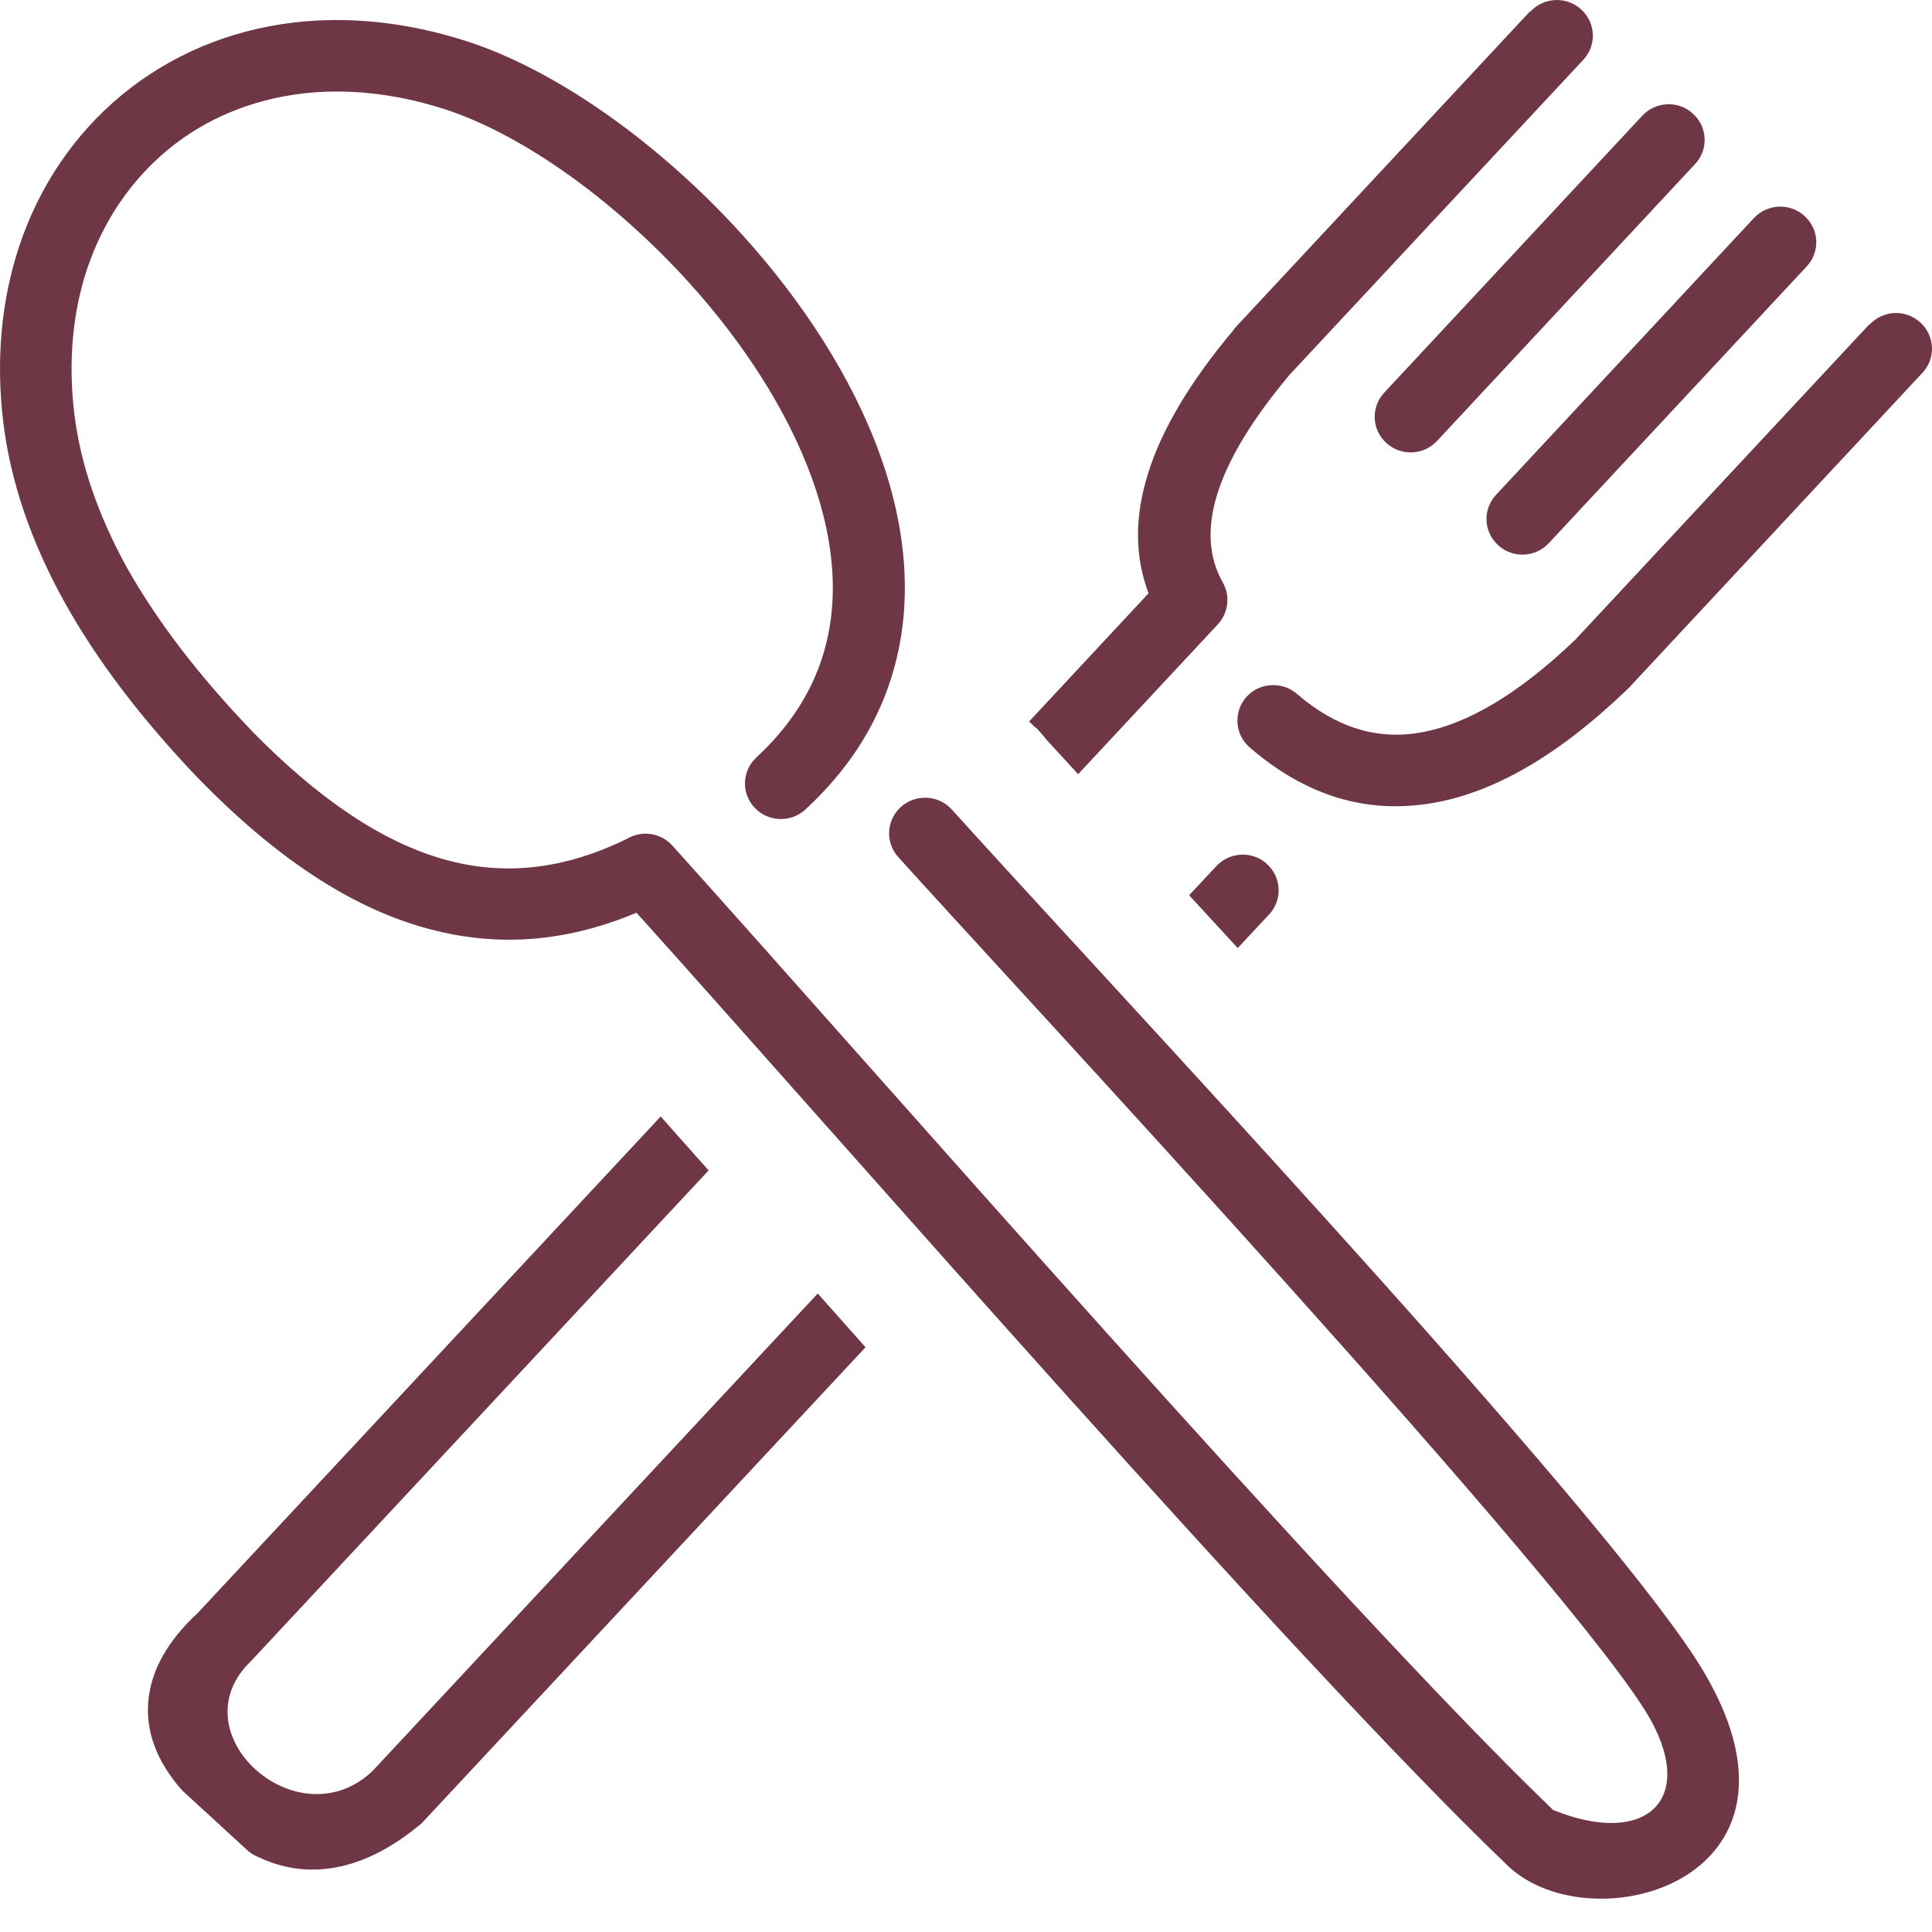 <?xml version="1.0" encoding="UTF-8"?> <svg xmlns="http://www.w3.org/2000/svg" xmlns:xlink="http://www.w3.org/1999/xlink" width="45px" height="45px" viewBox="0 0 45 45" version="1.1"><title>Catering-icon</title><g id="Page-1" stroke="none" stroke-width="1" fill="none" fill-rule="evenodd"><g id="Vendors" transform="translate(-161, -1295)" fill="#6F3746" fill-rule="nonzero"><g id="Catering-icon" transform="translate(161, 1295)"><path d="M35.648,0.268 C35.962,-0.07 36.49,-0.091 36.83,0.221 C37.171,0.533 37.193,1.055 36.878,1.393 L30.022,8.745 L30.011,8.76 C29.173,9.765 28.598,10.694 28.342,11.543 C28.115,12.295 28.147,12.977 28.484,13.572 C28.664,13.891 28.605,14.283 28.367,14.541 L28.367,14.541 L25.112,18.032 C24.793,17.687 24.54,17.408 24.372,17.227 C24.295,17.125 24.207,17.027 24.115,16.933 L24.108,16.94 C24.064,16.893 24.017,16.849 23.969,16.806 L26.752,13.819 C26.426,12.955 26.43,12.037 26.73,11.061 C27.052,10.001 27.737,8.872 28.722,7.697 C28.744,7.668 28.763,7.639 28.788,7.613 L35.64,0.261 L35.648,0.268 L35.648,0.268 Z M20.922,19.963 C20.614,19.622 20.644,19.096 20.988,18.791 C21.332,18.486 21.863,18.515 22.171,18.856 C25.617,22.681 36.27,34 39.222,38.232 C43.115,43.694 37.087,45.414 35.087,43.425 C30.092,38.638 19.486,26.434 14.825,21.259 C13.147,21.963 11.518,22.071 9.881,21.607 C8.119,21.11 6.394,19.945 4.644,18.156 L4.622,18.134 C3.289,16.74 2.245,15.365 1.491,14.004 C0.718,12.603 0.246,11.217 0.077,9.841 C-0.102,8.361 0.037,6.982 0.44,5.759 C0.912,4.322 1.751,3.106 2.849,2.202 C3.955,1.295 5.314,0.707 6.83,0.526 C8.09,0.377 9.463,0.504 10.884,0.965 C12.851,1.6 15.143,3.178 17.044,5.203 C18.446,6.695 19.648,8.441 20.362,10.237 C21.105,12.11 21.332,14.048 20.735,15.862 C20.384,16.936 19.746,17.945 18.758,18.856 C18.417,19.168 17.89,19.146 17.575,18.813 C17.26,18.475 17.282,17.952 17.619,17.64 C18.384,16.933 18.875,16.16 19.142,15.343 C19.604,13.939 19.41,12.382 18.802,10.85 C18.164,9.246 17.084,7.678 15.817,6.332 C14.103,4.51 12.071,3.099 10.357,2.543 C9.181,2.166 8.057,2.057 7.028,2.18 C5.834,2.326 4.765,2.779 3.911,3.487 C3.054,4.195 2.399,5.149 2.022,6.285 C1.696,7.276 1.582,8.415 1.732,9.645 C1.875,10.807 2.282,11.993 2.948,13.206 C3.648,14.45 4.607,15.71 5.841,16.998 L5.849,17.009 C7.394,18.588 8.877,19.604 10.346,20.017 C11.734,20.409 13.147,20.257 14.623,19.527 C14.96,19.335 15.396,19.4 15.663,19.698 C20.212,24.746 31.275,37.452 36.175,42.158 C38.303,43.019 39.482,41.959 38.464,40.09 C36.878,37.172 23.255,22.561 20.922,19.963 L20.922,19.963 L20.922,19.963 Z M16.505,27.261 L5.827,38.711 C5.805,38.733 5.786,38.754 5.761,38.776 C4.201,40.446 6.962,42.877 8.676,41.251 L19.047,30.128 L20.16,31.38 L9.87,42.416 L9.87,42.416 C9.848,42.442 9.826,42.463 9.796,42.489 C9.181,43 8.562,43.334 7.936,43.472 C7.292,43.617 6.658,43.552 6.05,43.269 C5.948,43.229 5.852,43.178 5.768,43.102 L4.292,41.748 L4.292,41.748 C4.27,41.727 4.248,41.708 4.226,41.683 C3.655,41.03 3.384,40.333 3.457,39.596 C3.527,38.9 3.9,38.221 4.607,37.568 L15.389,26.005 L16.505,27.261 L16.505,27.261 Z M27.697,20.852 L28.331,20.173 C28.646,19.836 29.177,19.814 29.513,20.126 C29.85,20.438 29.876,20.961 29.561,21.298 L28.829,22.082 L27.697,20.852 L27.697,20.852 Z M38.251,2.696 C38.566,2.358 39.094,2.336 39.434,2.649 C39.775,2.961 39.797,3.483 39.482,3.821 L33.472,10.27 C33.157,10.607 32.63,10.629 32.289,10.317 C31.949,10.005 31.927,9.482 32.242,9.145 L38.251,2.696 L38.251,2.696 L38.251,2.696 Z M40.851,5.08 C41.166,4.743 41.694,4.721 42.034,5.033 C42.375,5.345 42.397,5.868 42.082,6.205 L36.076,12.65 C35.761,12.988 35.234,13.01 34.893,12.698 C34.553,12.385 34.531,11.863 34.846,11.525 L40.851,5.08 L40.851,5.08 L40.851,5.08 Z M43.547,7.559 C43.862,7.221 44.389,7.199 44.73,7.512 C45.07,7.824 45.092,8.35 44.777,8.684 L37.922,16.04 C37.896,16.065 37.87,16.087 37.845,16.112 C36.285,17.6 34.794,18.46 33.37,18.704 C31.824,18.969 30.407,18.533 29.107,17.408 C28.759,17.107 28.726,16.581 29.026,16.239 C29.33,15.895 29.861,15.862 30.206,16.16 C31.103,16.936 32.062,17.241 33.077,17.063 C34.168,16.878 35.369,16.163 36.68,14.911 L36.688,14.904 L43.539,7.555 L43.547,7.559 L43.547,7.559 Z" id="Shape"></path></g></g></g></svg> 